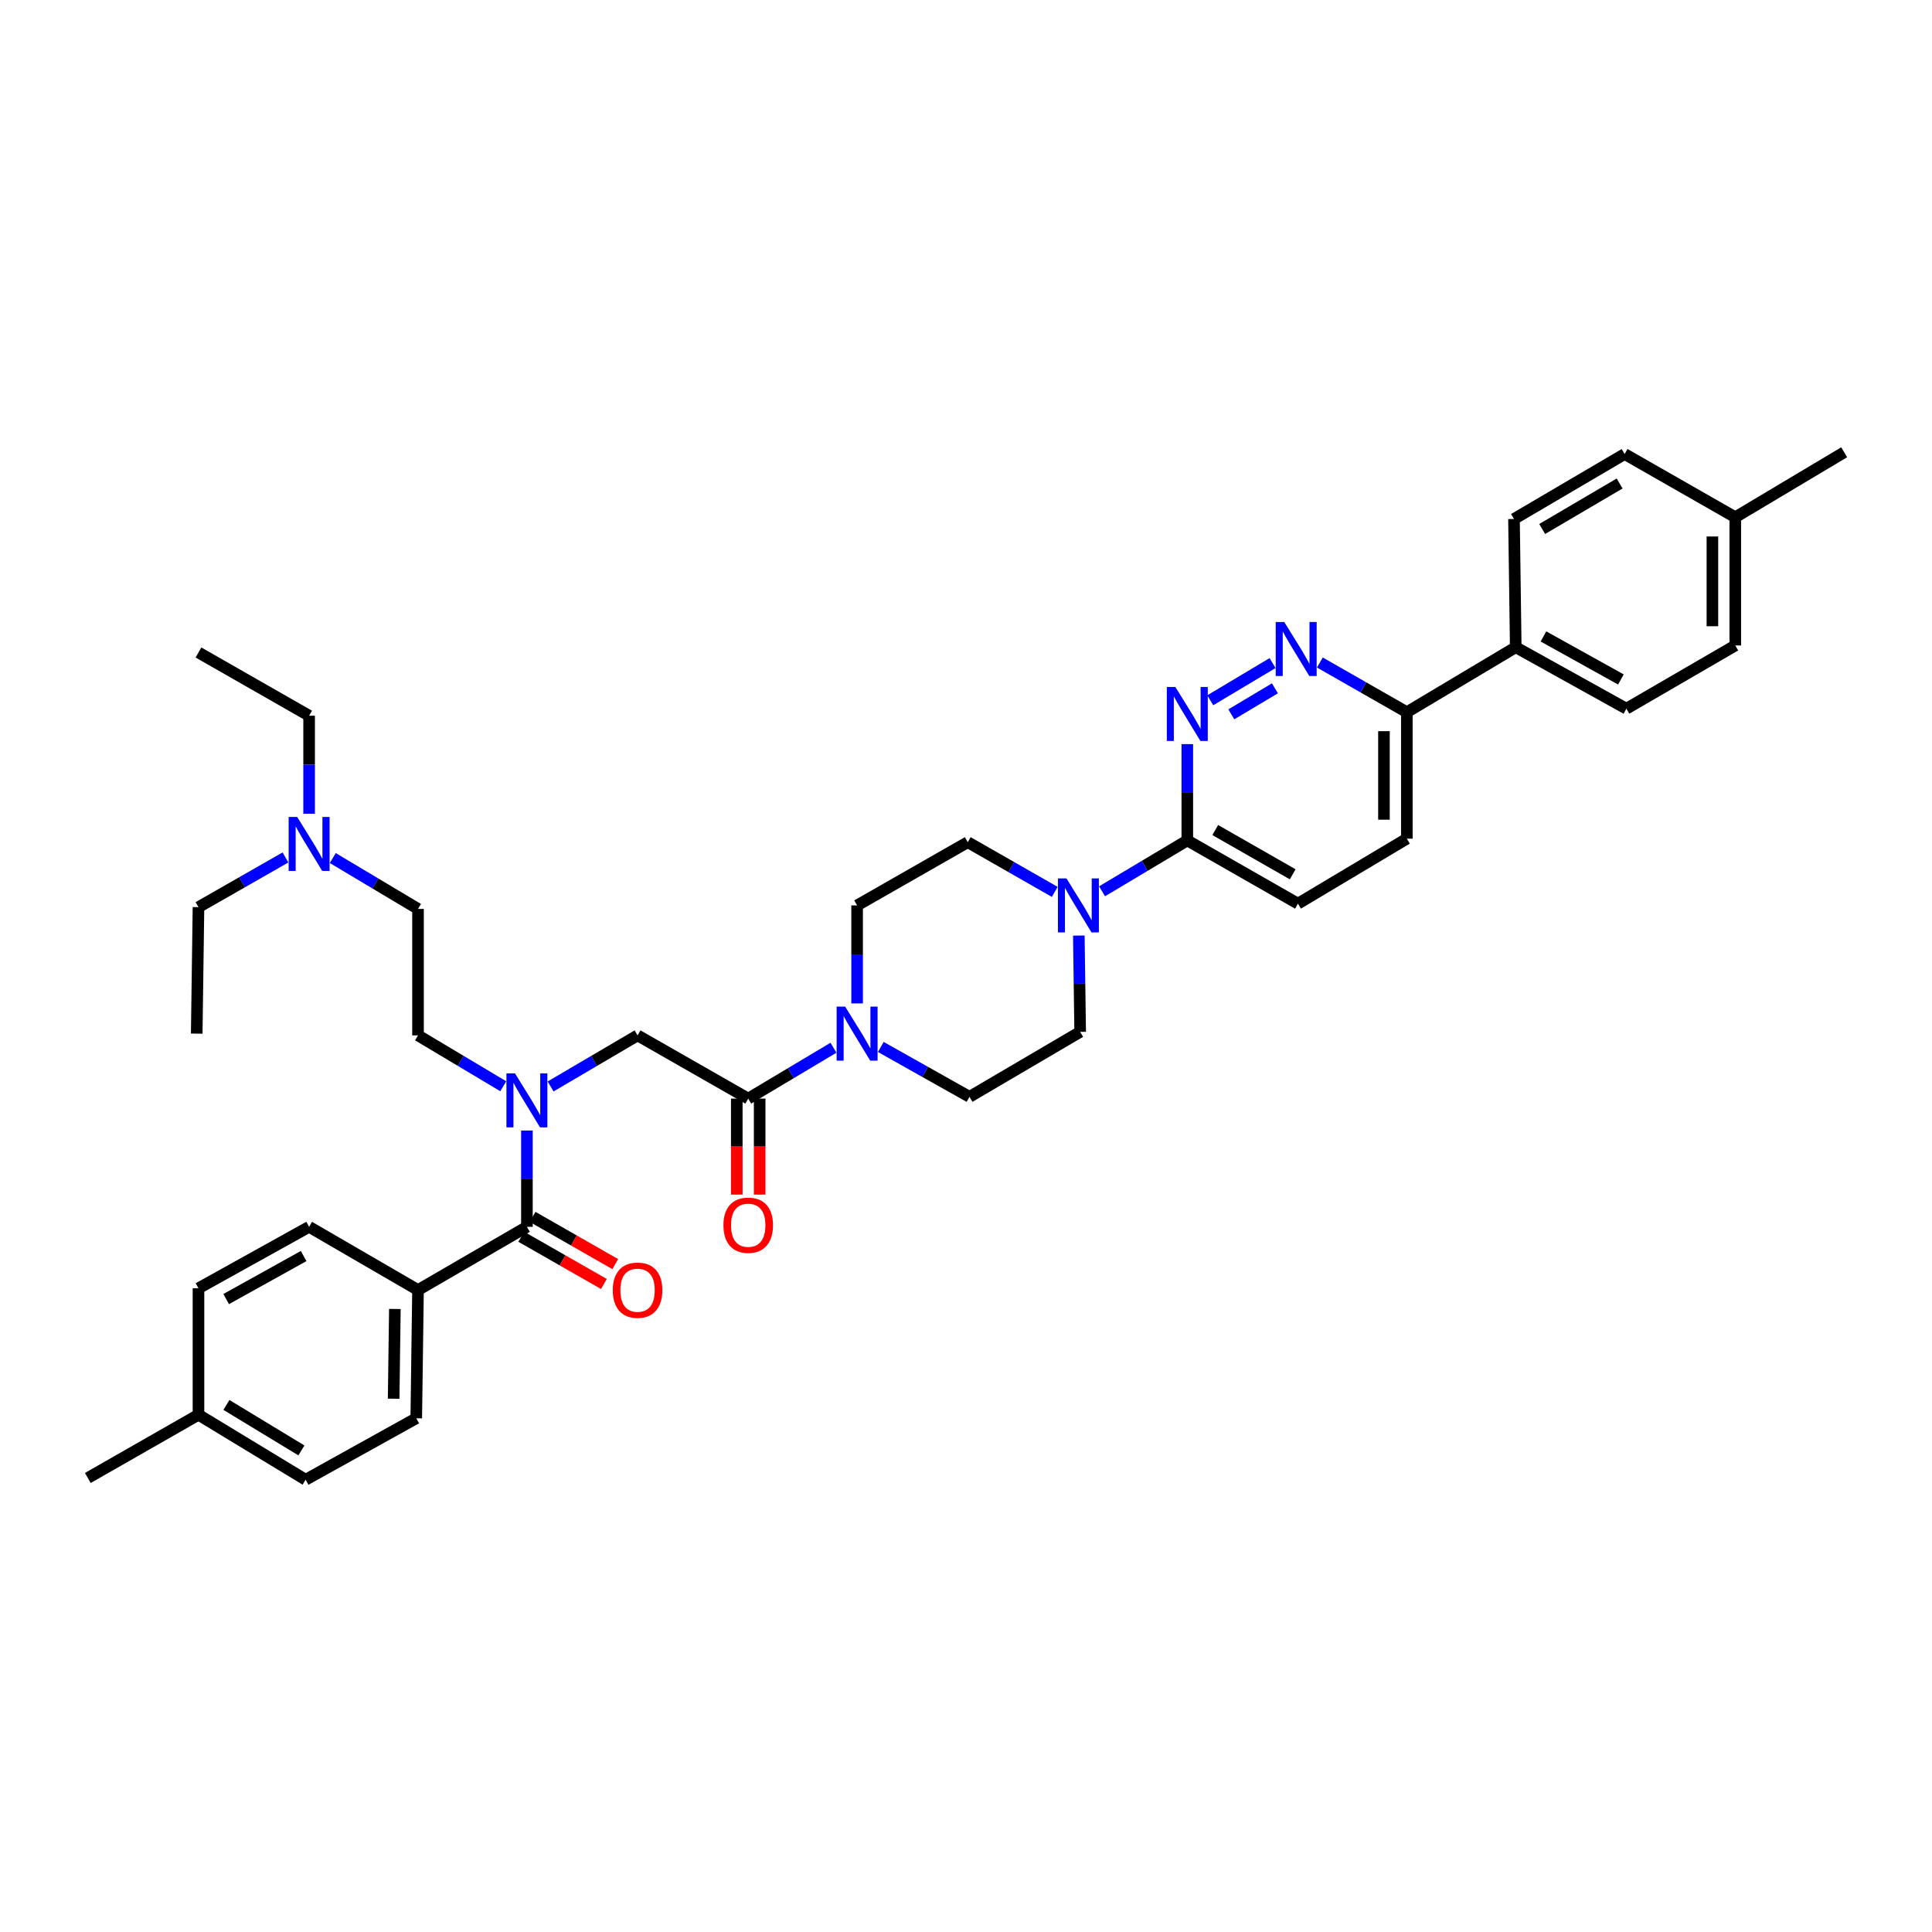<?xml version='1.0' encoding='iso-8859-1'?>
<svg version='1.1' baseProfile='full'
              xmlns='http://www.w3.org/2000/svg'
                      xmlns:rdkit='http://www.rdkit.org/xml'
                      xmlns:xlink='http://www.w3.org/1999/xlink'
                  xml:space='preserve'
width='1000px' height='1000px' viewBox='0 0 1000 1000'>
<!-- END OF HEADER -->
<rect style='opacity:1.0;fill:#FFFFFF;stroke:none' width='1000' height='1000' x='0' y='0'> </rect>
<path class='bond-0' d='M 216.362,667.723 L 215.454,734.092' style='fill:none;fill-rule:evenodd;stroke:#000000;stroke-width:6px;stroke-linecap:butt;stroke-linejoin:miter;stroke-opacity:1' />
<path class='bond-0' d='M 204.385,677.517 L 203.75,723.975' style='fill:none;fill-rule:evenodd;stroke:#000000;stroke-width:6px;stroke-linecap:butt;stroke-linejoin:miter;stroke-opacity:1' />
<path class='bond-1' d='M 216.362,667.723 L 160,635' style='fill:none;fill-rule:evenodd;stroke:#000000;stroke-width:6px;stroke-linecap:butt;stroke-linejoin:miter;stroke-opacity:1' />
<path class='bond-2' d='M 216.362,667.723 L 272.731,635' style='fill:none;fill-rule:evenodd;stroke:#000000;stroke-width:6px;stroke-linecap:butt;stroke-linejoin:miter;stroke-opacity:1' />
<path class='bond-3' d='M 284.99,562.345 L 307.495,549.127' style='fill:none;fill-rule:evenodd;stroke:#0000FF;stroke-width:6px;stroke-linecap:butt;stroke-linejoin:miter;stroke-opacity:1' />
<path class='bond-3' d='M 307.495,549.127 L 330,535.908' style='fill:none;fill-rule:evenodd;stroke:#000000;stroke-width:6px;stroke-linecap:butt;stroke-linejoin:miter;stroke-opacity:1' />
<path class='bond-4' d='M 272.731,585.156 L 272.731,610.078' style='fill:none;fill-rule:evenodd;stroke:#0000FF;stroke-width:6px;stroke-linecap:butt;stroke-linejoin:miter;stroke-opacity:1' />
<path class='bond-4' d='M 272.731,610.078 L 272.731,635' style='fill:none;fill-rule:evenodd;stroke:#000000;stroke-width:6px;stroke-linecap:butt;stroke-linejoin:miter;stroke-opacity:1' />
<path class='bond-5' d='M 260.491,562.242 L 238.427,549.075' style='fill:none;fill-rule:evenodd;stroke:#0000FF;stroke-width:6px;stroke-linecap:butt;stroke-linejoin:miter;stroke-opacity:1' />
<path class='bond-5' d='M 238.427,549.075 L 216.362,535.908' style='fill:none;fill-rule:evenodd;stroke:#000000;stroke-width:6px;stroke-linecap:butt;stroke-linejoin:miter;stroke-opacity:1' />
<path class='bond-6' d='M 269.793,640.141 L 291.189,652.366' style='fill:none;fill-rule:evenodd;stroke:#000000;stroke-width:6px;stroke-linecap:butt;stroke-linejoin:miter;stroke-opacity:1' />
<path class='bond-6' d='M 291.189,652.366 L 312.585,664.592' style='fill:none;fill-rule:evenodd;stroke:#FF0000;stroke-width:6px;stroke-linecap:butt;stroke-linejoin:miter;stroke-opacity:1' />
<path class='bond-6' d='M 275.668,629.859 L 297.064,642.084' style='fill:none;fill-rule:evenodd;stroke:#000000;stroke-width:6px;stroke-linecap:butt;stroke-linejoin:miter;stroke-opacity:1' />
<path class='bond-6' d='M 297.064,642.084 L 318.46,654.31' style='fill:none;fill-rule:evenodd;stroke:#FF0000;stroke-width:6px;stroke-linecap:butt;stroke-linejoin:miter;stroke-opacity:1' />
<path class='bond-7' d='M 215.454,734.092 L 158.185,765.908' style='fill:none;fill-rule:evenodd;stroke:#000000;stroke-width:6px;stroke-linecap:butt;stroke-linejoin:miter;stroke-opacity:1' />
<path class='bond-8' d='M 160,635 L 102.731,666.816' style='fill:none;fill-rule:evenodd;stroke:#000000;stroke-width:6px;stroke-linecap:butt;stroke-linejoin:miter;stroke-opacity:1' />
<path class='bond-8' d='M 157.161,650.124 L 117.072,672.395' style='fill:none;fill-rule:evenodd;stroke:#000000;stroke-width:6px;stroke-linecap:butt;stroke-linejoin:miter;stroke-opacity:1' />
<path class='bond-9' d='M 102.731,337.73 L 160,370.454' style='fill:none;fill-rule:evenodd;stroke:#000000;stroke-width:6px;stroke-linecap:butt;stroke-linejoin:miter;stroke-opacity:1' />
<path class='bond-10' d='M 381.355,568.638 L 381.355,593.481' style='fill:none;fill-rule:evenodd;stroke:#000000;stroke-width:6px;stroke-linecap:butt;stroke-linejoin:miter;stroke-opacity:1' />
<path class='bond-10' d='M 381.355,593.481 L 381.355,618.324' style='fill:none;fill-rule:evenodd;stroke:#FF0000;stroke-width:6px;stroke-linecap:butt;stroke-linejoin:miter;stroke-opacity:1' />
<path class='bond-10' d='M 393.198,568.638 L 393.198,593.481' style='fill:none;fill-rule:evenodd;stroke:#000000;stroke-width:6px;stroke-linecap:butt;stroke-linejoin:miter;stroke-opacity:1' />
<path class='bond-10' d='M 393.198,593.481 L 393.198,618.324' style='fill:none;fill-rule:evenodd;stroke:#FF0000;stroke-width:6px;stroke-linecap:butt;stroke-linejoin:miter;stroke-opacity:1' />
<path class='bond-11' d='M 387.276,568.638 L 330,535.908' style='fill:none;fill-rule:evenodd;stroke:#000000;stroke-width:6px;stroke-linecap:butt;stroke-linejoin:miter;stroke-opacity:1' />
<path class='bond-12' d='M 387.276,568.638 L 409.338,555.471' style='fill:none;fill-rule:evenodd;stroke:#000000;stroke-width:6px;stroke-linecap:butt;stroke-linejoin:miter;stroke-opacity:1' />
<path class='bond-12' d='M 409.338,555.471 L 431.399,542.305' style='fill:none;fill-rule:evenodd;stroke:#0000FF;stroke-width:6px;stroke-linecap:butt;stroke-linejoin:miter;stroke-opacity:1' />
<path class='bond-13' d='M 160,370.454 L 160,395.819' style='fill:none;fill-rule:evenodd;stroke:#000000;stroke-width:6px;stroke-linecap:butt;stroke-linejoin:miter;stroke-opacity:1' />
<path class='bond-13' d='M 160,395.819 L 160,421.183' style='fill:none;fill-rule:evenodd;stroke:#0000FF;stroke-width:6px;stroke-linecap:butt;stroke-linejoin:miter;stroke-opacity:1' />
<path class='bond-14' d='M 455.906,541.9 L 478.861,554.812' style='fill:none;fill-rule:evenodd;stroke:#0000FF;stroke-width:6px;stroke-linecap:butt;stroke-linejoin:miter;stroke-opacity:1' />
<path class='bond-14' d='M 478.861,554.812 L 501.816,567.724' style='fill:none;fill-rule:evenodd;stroke:#000000;stroke-width:6px;stroke-linecap:butt;stroke-linejoin:miter;stroke-opacity:1' />
<path class='bond-15' d='M 443.638,519.367 L 443.638,494.003' style='fill:none;fill-rule:evenodd;stroke:#0000FF;stroke-width:6px;stroke-linecap:butt;stroke-linejoin:miter;stroke-opacity:1' />
<path class='bond-15' d='M 443.638,494.003 L 443.638,468.638' style='fill:none;fill-rule:evenodd;stroke:#000000;stroke-width:6px;stroke-linecap:butt;stroke-linejoin:miter;stroke-opacity:1' />
<path class='bond-16' d='M 728.177,434.092 L 728.177,368.638' style='fill:none;fill-rule:evenodd;stroke:#000000;stroke-width:6px;stroke-linecap:butt;stroke-linejoin:miter;stroke-opacity:1' />
<path class='bond-16' d='M 716.335,424.274 L 716.335,378.456' style='fill:none;fill-rule:evenodd;stroke:#000000;stroke-width:6px;stroke-linecap:butt;stroke-linejoin:miter;stroke-opacity:1' />
<path class='bond-17' d='M 728.177,434.092 L 671.816,467.73' style='fill:none;fill-rule:evenodd;stroke:#000000;stroke-width:6px;stroke-linecap:butt;stroke-linejoin:miter;stroke-opacity:1' />
<path class='bond-18' d='M 728.177,368.638 L 705.666,355.773' style='fill:none;fill-rule:evenodd;stroke:#000000;stroke-width:6px;stroke-linecap:butt;stroke-linejoin:miter;stroke-opacity:1' />
<path class='bond-18' d='M 705.666,355.773 L 683.155,342.908' style='fill:none;fill-rule:evenodd;stroke:#0000FF;stroke-width:6px;stroke-linecap:butt;stroke-linejoin:miter;stroke-opacity:1' />
<path class='bond-19' d='M 728.177,368.638 L 784.546,335' style='fill:none;fill-rule:evenodd;stroke:#000000;stroke-width:6px;stroke-linecap:butt;stroke-linejoin:miter;stroke-opacity:1' />
<path class='bond-20' d='M 658.668,343.213 L 626.429,362.454' style='fill:none;fill-rule:evenodd;stroke:#0000FF;stroke-width:6px;stroke-linecap:butt;stroke-linejoin:miter;stroke-opacity:1' />
<path class='bond-20' d='M 659.901,356.268 L 637.334,369.737' style='fill:none;fill-rule:evenodd;stroke:#0000FF;stroke-width:6px;stroke-linecap:butt;stroke-linejoin:miter;stroke-opacity:1' />
<path class='bond-21' d='M 614.546,385.156 L 614.546,410.078' style='fill:none;fill-rule:evenodd;stroke:#0000FF;stroke-width:6px;stroke-linecap:butt;stroke-linejoin:miter;stroke-opacity:1' />
<path class='bond-21' d='M 614.546,410.078 L 614.546,435' style='fill:none;fill-rule:evenodd;stroke:#000000;stroke-width:6px;stroke-linecap:butt;stroke-linejoin:miter;stroke-opacity:1' />
<path class='bond-22' d='M 614.546,435 L 671.816,467.73' style='fill:none;fill-rule:evenodd;stroke:#000000;stroke-width:6px;stroke-linecap:butt;stroke-linejoin:miter;stroke-opacity:1' />
<path class='bond-22' d='M 629.012,429.628 L 669.101,452.539' style='fill:none;fill-rule:evenodd;stroke:#000000;stroke-width:6px;stroke-linecap:butt;stroke-linejoin:miter;stroke-opacity:1' />
<path class='bond-23' d='M 614.546,435 L 592.485,448.167' style='fill:none;fill-rule:evenodd;stroke:#000000;stroke-width:6px;stroke-linecap:butt;stroke-linejoin:miter;stroke-opacity:1' />
<path class='bond-23' d='M 592.485,448.167 L 570.424,461.333' style='fill:none;fill-rule:evenodd;stroke:#0000FF;stroke-width:6px;stroke-linecap:butt;stroke-linejoin:miter;stroke-opacity:1' />
<path class='bond-24' d='M 545.936,461.639 L 523.422,448.774' style='fill:none;fill-rule:evenodd;stroke:#0000FF;stroke-width:6px;stroke-linecap:butt;stroke-linejoin:miter;stroke-opacity:1' />
<path class='bond-24' d='M 523.422,448.774 L 500.908,435.908' style='fill:none;fill-rule:evenodd;stroke:#000000;stroke-width:6px;stroke-linecap:butt;stroke-linejoin:miter;stroke-opacity:1' />
<path class='bond-25' d='M 558.401,484.248 L 558.746,509.17' style='fill:none;fill-rule:evenodd;stroke:#0000FF;stroke-width:6px;stroke-linecap:butt;stroke-linejoin:miter;stroke-opacity:1' />
<path class='bond-25' d='M 558.746,509.17 L 559.092,534.092' style='fill:none;fill-rule:evenodd;stroke:#000000;stroke-width:6px;stroke-linecap:butt;stroke-linejoin:miter;stroke-opacity:1' />
<path class='bond-26' d='M 501.816,567.724 L 559.092,534.092' style='fill:none;fill-rule:evenodd;stroke:#000000;stroke-width:6px;stroke-linecap:butt;stroke-linejoin:miter;stroke-opacity:1' />
<path class='bond-27' d='M 898.177,334.092 L 898.177,267.731' style='fill:none;fill-rule:evenodd;stroke:#000000;stroke-width:6px;stroke-linecap:butt;stroke-linejoin:miter;stroke-opacity:1' />
<path class='bond-27' d='M 886.335,324.138 L 886.335,277.685' style='fill:none;fill-rule:evenodd;stroke:#000000;stroke-width:6px;stroke-linecap:butt;stroke-linejoin:miter;stroke-opacity:1' />
<path class='bond-28' d='M 898.177,334.092 L 841.815,366.816' style='fill:none;fill-rule:evenodd;stroke:#000000;stroke-width:6px;stroke-linecap:butt;stroke-linejoin:miter;stroke-opacity:1' />
<path class='bond-29' d='M 898.177,267.731 L 840.907,235' style='fill:none;fill-rule:evenodd;stroke:#000000;stroke-width:6px;stroke-linecap:butt;stroke-linejoin:miter;stroke-opacity:1' />
<path class='bond-30' d='M 898.177,267.731 L 954.545,234.092' style='fill:none;fill-rule:evenodd;stroke:#000000;stroke-width:6px;stroke-linecap:butt;stroke-linejoin:miter;stroke-opacity:1' />
<path class='bond-31' d='M 840.907,235 L 783.638,268.638' style='fill:none;fill-rule:evenodd;stroke:#000000;stroke-width:6px;stroke-linecap:butt;stroke-linejoin:miter;stroke-opacity:1' />
<path class='bond-31' d='M 838.315,250.257 L 798.226,273.804' style='fill:none;fill-rule:evenodd;stroke:#000000;stroke-width:6px;stroke-linecap:butt;stroke-linejoin:miter;stroke-opacity:1' />
<path class='bond-32' d='M 783.638,268.638 L 784.546,335' style='fill:none;fill-rule:evenodd;stroke:#000000;stroke-width:6px;stroke-linecap:butt;stroke-linejoin:miter;stroke-opacity:1' />
<path class='bond-33' d='M 784.546,335 L 841.815,366.816' style='fill:none;fill-rule:evenodd;stroke:#000000;stroke-width:6px;stroke-linecap:butt;stroke-linejoin:miter;stroke-opacity:1' />
<path class='bond-33' d='M 798.887,329.421 L 838.976,351.692' style='fill:none;fill-rule:evenodd;stroke:#000000;stroke-width:6px;stroke-linecap:butt;stroke-linejoin:miter;stroke-opacity:1' />
<path class='bond-34' d='M 500.908,435.908 L 443.638,468.638' style='fill:none;fill-rule:evenodd;stroke:#000000;stroke-width:6px;stroke-linecap:butt;stroke-linejoin:miter;stroke-opacity:1' />
<path class='bond-35' d='M 172.24,444.121 L 194.301,457.287' style='fill:none;fill-rule:evenodd;stroke:#0000FF;stroke-width:6px;stroke-linecap:butt;stroke-linejoin:miter;stroke-opacity:1' />
<path class='bond-35' d='M 194.301,457.287 L 216.362,470.454' style='fill:none;fill-rule:evenodd;stroke:#000000;stroke-width:6px;stroke-linecap:butt;stroke-linejoin:miter;stroke-opacity:1' />
<path class='bond-36' d='M 147.753,443.816 L 125.242,456.681' style='fill:none;fill-rule:evenodd;stroke:#0000FF;stroke-width:6px;stroke-linecap:butt;stroke-linejoin:miter;stroke-opacity:1' />
<path class='bond-36' d='M 125.242,456.681 L 102.731,469.546' style='fill:none;fill-rule:evenodd;stroke:#000000;stroke-width:6px;stroke-linecap:butt;stroke-linejoin:miter;stroke-opacity:1' />
<path class='bond-37' d='M 216.362,470.454 L 216.362,535.908' style='fill:none;fill-rule:evenodd;stroke:#000000;stroke-width:6px;stroke-linecap:butt;stroke-linejoin:miter;stroke-opacity:1' />
<path class='bond-38' d='M 102.731,469.546 L 101.823,535' style='fill:none;fill-rule:evenodd;stroke:#000000;stroke-width:6px;stroke-linecap:butt;stroke-linejoin:miter;stroke-opacity:1' />
<path class='bond-39' d='M 102.731,666.816 L 102.731,732.269' style='fill:none;fill-rule:evenodd;stroke:#000000;stroke-width:6px;stroke-linecap:butt;stroke-linejoin:miter;stroke-opacity:1' />
<path class='bond-40' d='M 158.185,765.908 L 102.731,732.269' style='fill:none;fill-rule:evenodd;stroke:#000000;stroke-width:6px;stroke-linecap:butt;stroke-linejoin:miter;stroke-opacity:1' />
<path class='bond-40' d='M 156.008,750.737 L 117.191,727.19' style='fill:none;fill-rule:evenodd;stroke:#000000;stroke-width:6px;stroke-linecap:butt;stroke-linejoin:miter;stroke-opacity:1' />
<path class='bond-41' d='M 102.731,732.269 L 45.455,765' style='fill:none;fill-rule:evenodd;stroke:#000000;stroke-width:6px;stroke-linecap:butt;stroke-linejoin:miter;stroke-opacity:1' />
<path  class='atom-1' d='M 266.553 555.572
L 275.711 570.375
Q 276.619 571.835, 278.079 574.48
Q 279.54 577.125, 279.619 577.283
L 279.619 555.572
L 283.329 555.572
L 283.329 583.52
L 279.5 583.52
L 269.671 567.335
Q 268.527 565.441, 267.303 563.27
Q 266.119 561.099, 265.763 560.428
L 265.763 583.52
L 262.132 583.52
L 262.132 555.572
L 266.553 555.572
' fill='#0000FF'/>
<path  class='atom-3' d='M 317.171 667.802
Q 317.171 661.092, 320.487 657.342
Q 323.803 653.592, 330 653.592
Q 336.198 653.592, 339.513 657.342
Q 342.829 661.092, 342.829 667.802
Q 342.829 674.592, 339.474 678.46
Q 336.119 682.289, 330 682.289
Q 323.842 682.289, 320.487 678.46
Q 317.171 674.631, 317.171 667.802
M 330 679.131
Q 334.263 679.131, 336.553 676.289
Q 338.882 673.408, 338.882 667.802
Q 338.882 662.316, 336.553 659.552
Q 334.263 656.75, 330 656.75
Q 325.737 656.75, 323.408 659.513
Q 321.119 662.276, 321.119 667.802
Q 321.119 673.447, 323.408 676.289
Q 325.737 679.131, 330 679.131
' fill='#FF0000'/>
<path  class='atom-8' d='M 374.448 634.171
Q 374.448 627.46, 377.763 623.71
Q 381.079 619.96, 387.276 619.96
Q 393.474 619.96, 396.79 623.71
Q 400.105 627.46, 400.105 634.171
Q 400.105 640.96, 396.75 644.829
Q 393.395 648.658, 387.276 648.658
Q 381.119 648.658, 377.763 644.829
Q 374.448 641, 374.448 634.171
M 387.276 645.5
Q 391.54 645.5, 393.829 642.658
Q 396.158 639.776, 396.158 634.171
Q 396.158 628.684, 393.829 625.921
Q 391.54 623.118, 387.276 623.118
Q 383.013 623.118, 380.684 625.881
Q 378.395 628.645, 378.395 634.171
Q 378.395 639.816, 380.684 642.658
Q 383.013 645.5, 387.276 645.5
' fill='#FF0000'/>
<path  class='atom-11' d='M 437.461 521.026
L 446.618 535.829
Q 447.526 537.289, 448.987 539.934
Q 450.447 542.579, 450.526 542.737
L 450.526 521.026
L 454.237 521.026
L 454.237 548.974
L 450.408 548.974
L 440.579 532.789
Q 439.434 530.895, 438.211 528.724
Q 437.026 526.553, 436.671 525.882
L 436.671 548.974
L 433.04 548.974
L 433.04 521.026
L 437.461 521.026
' fill='#0000FF'/>
<path  class='atom-14' d='M 664.73 321.934
L 673.888 336.737
Q 674.796 338.198, 676.256 340.842
Q 677.717 343.487, 677.796 343.645
L 677.796 321.934
L 681.506 321.934
L 681.506 349.882
L 677.677 349.882
L 667.848 333.698
Q 666.704 331.803, 665.48 329.632
Q 664.296 327.461, 663.941 326.79
L 663.941 349.882
L 660.309 349.882
L 660.309 321.934
L 664.73 321.934
' fill='#0000FF'/>
<path  class='atom-15' d='M 608.368 355.573
L 617.526 370.375
Q 618.434 371.836, 619.895 374.48
Q 621.355 377.125, 621.434 377.283
L 621.434 355.573
L 625.145 355.573
L 625.145 383.52
L 621.316 383.52
L 611.487 367.336
Q 610.342 365.441, 609.118 363.27
Q 607.934 361.099, 607.579 360.428
L 607.579 383.52
L 603.947 383.52
L 603.947 355.573
L 608.368 355.573
' fill='#0000FF'/>
<path  class='atom-18' d='M 552.007 454.665
L 561.164 469.467
Q 562.072 470.928, 563.533 473.572
Q 564.993 476.217, 565.072 476.375
L 565.072 454.665
L 568.783 454.665
L 568.783 482.612
L 564.954 482.612
L 555.125 466.428
Q 553.98 464.533, 552.757 462.362
Q 551.572 460.191, 551.217 459.52
L 551.217 482.612
L 547.585 482.612
L 547.585 454.665
L 552.007 454.665
' fill='#0000FF'/>
<path  class='atom-30' d='M 153.823 422.842
L 162.981 437.645
Q 163.889 439.105, 165.349 441.75
Q 166.81 444.395, 166.889 444.553
L 166.889 422.842
L 170.599 422.842
L 170.599 450.79
L 166.77 450.79
L 156.941 434.605
Q 155.797 432.711, 154.573 430.54
Q 153.389 428.369, 153.033 427.697
L 153.033 450.79
L 149.402 450.79
L 149.402 422.842
L 153.823 422.842
' fill='#0000FF'/>
</svg>

